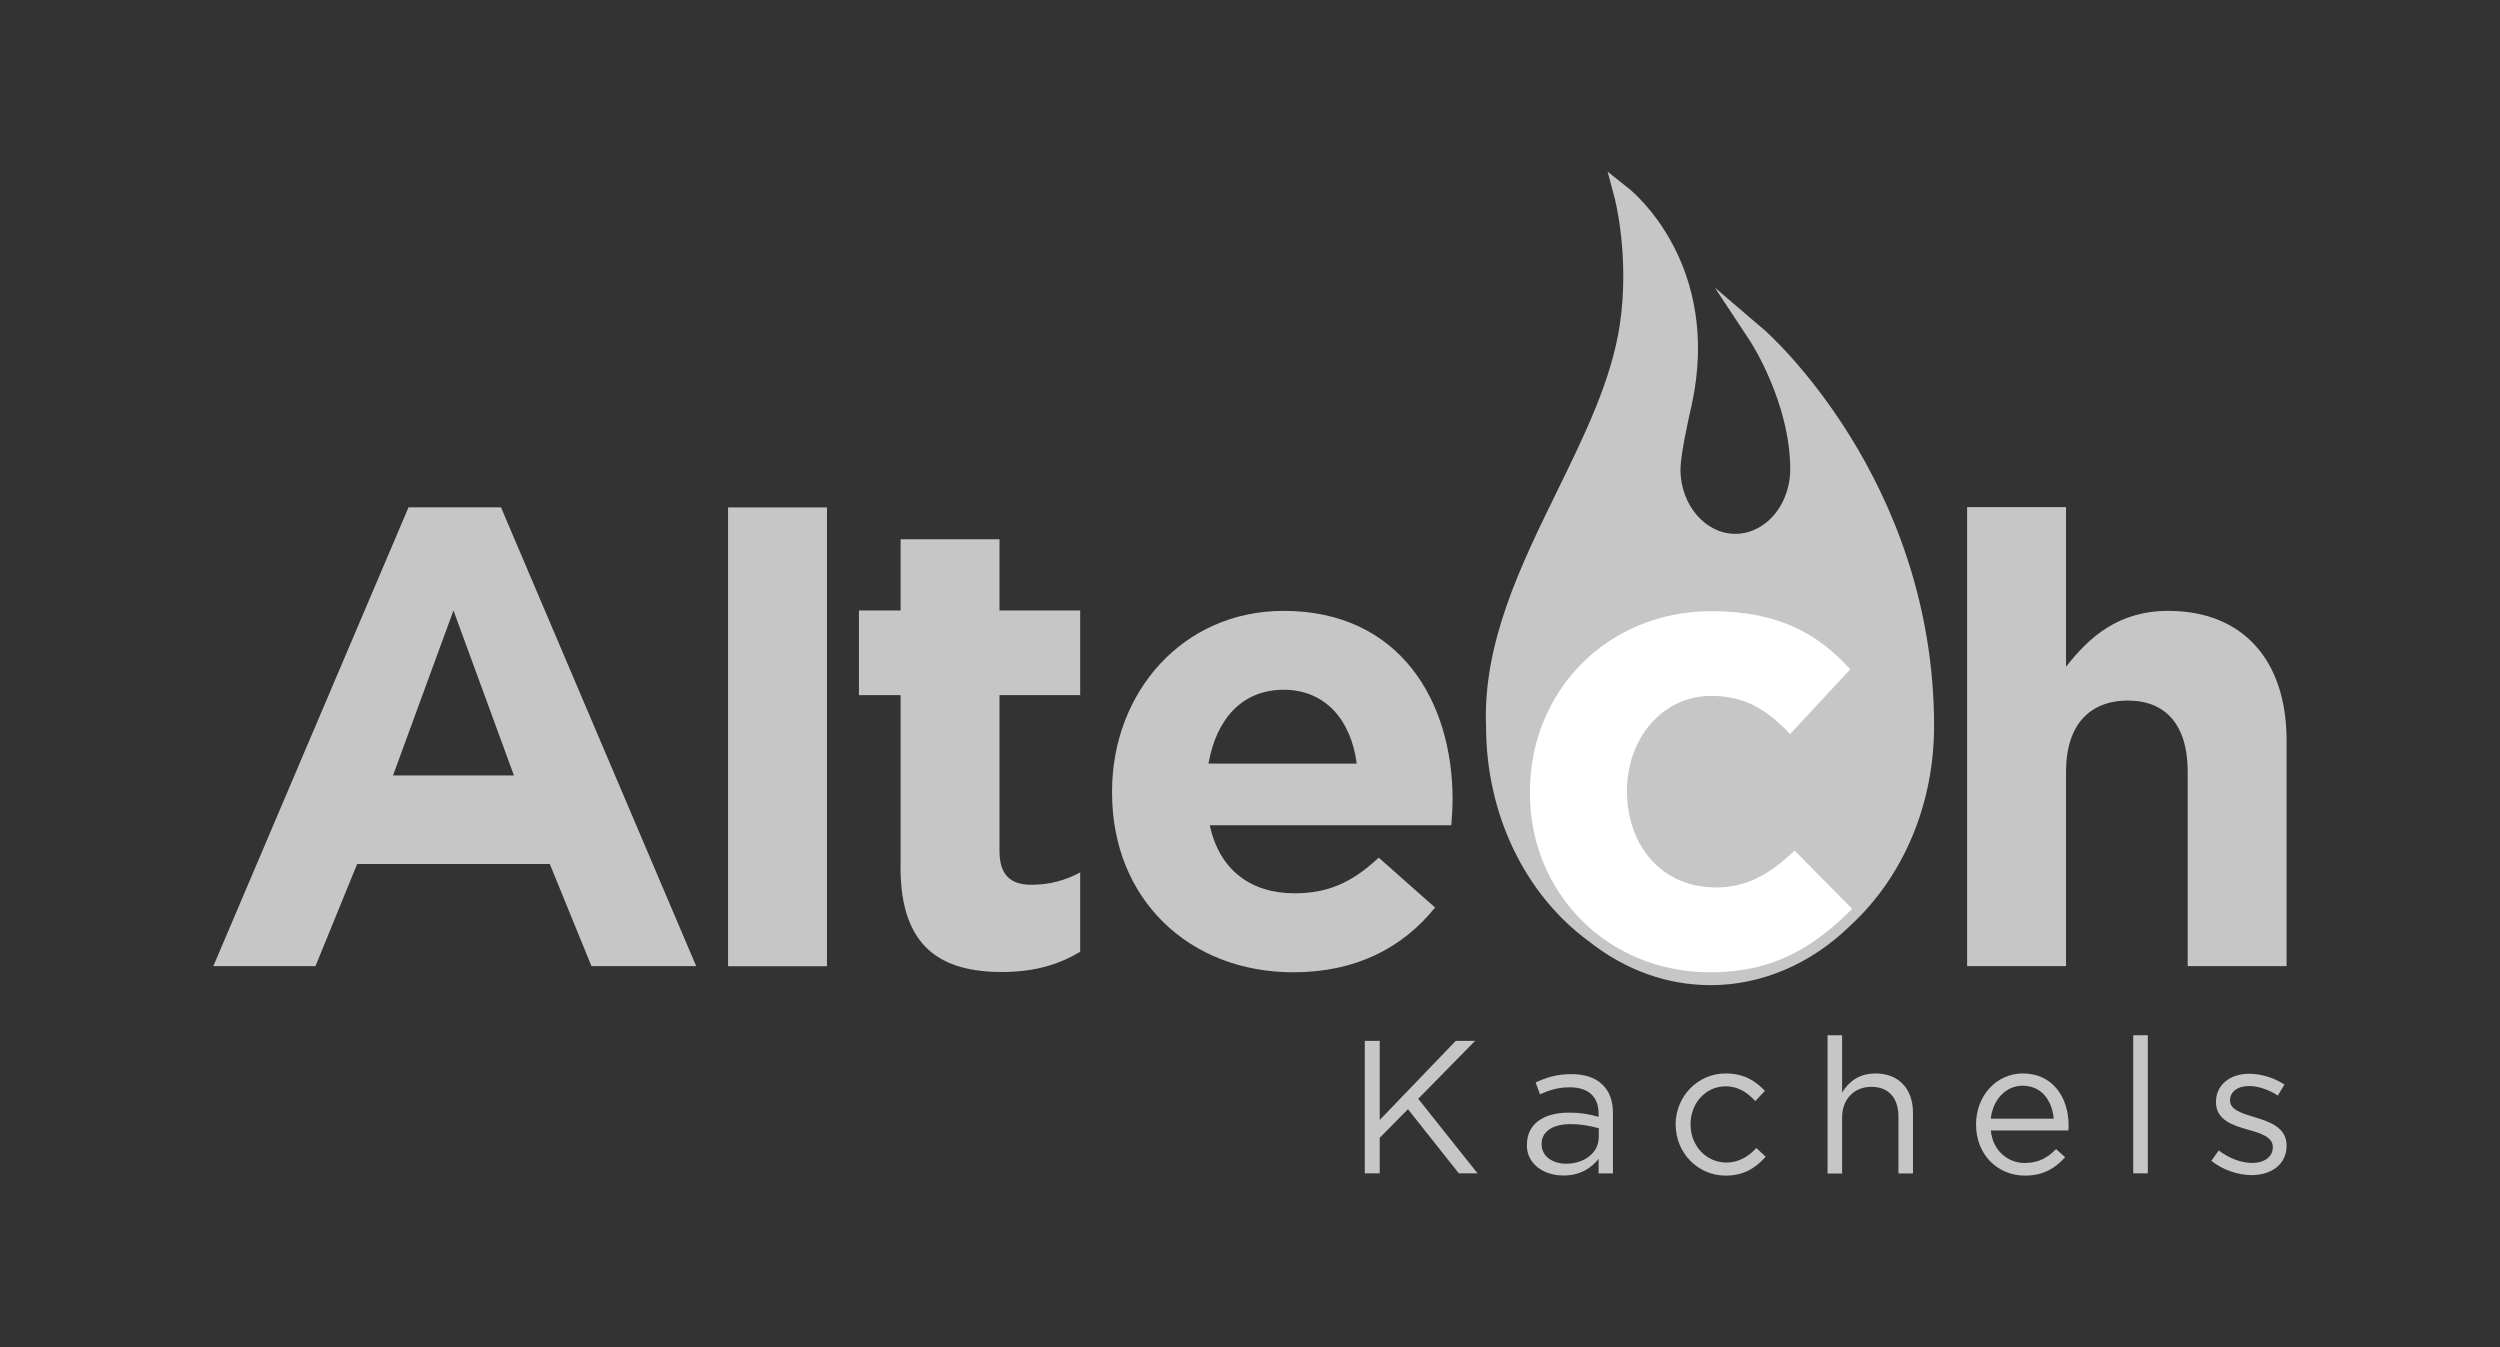 <?xml version="1.0" encoding="UTF-8"?>
<svg xmlns="http://www.w3.org/2000/svg" version="1.1" viewBox="0 0 252.55 136.11">
  <rect x="0" y="0" width="252.55" height="136.11" fill="#333333" stroke="none"/>
  <defs>
    <style>
      .cls-1 {
        fill: #c6c6c6;
      }

      .cls-2 {
        fill: #fff;
      }
    </style>
  </defs>
  <!-- Generator: Adobe Illustrator 28.7.1, SVG Export Plug-In . SVG Version: 1.2.0 Build 142)  -->
  <g>
    <g id="Calque_1">
      <g>
        <path class="cls-1" d="M178.16,33.27l-4.93-4.22,3.57,5.41c.04.06,4.05,6.22,4.05,12.96,0,.57-.07,1.16-.21,1.74-.67,2.81-2.86,4.77-5.34,4.77-2.99,0-5.48-2.86-5.54-6.38v-.13c0-1.4.81-5.14,1.13-6.48,3.09-14.2-5.95-21.58-6.34-21.89l-2.15-1.71.71,2.66c.02.06,1.55,5.96.52,12.82-.85,5.6-3.52,11.06-6.35,16.84-3.69,7.53-7.49,15.33-7.16,23.7,0,8.85,3.9,16.99,10.41,21.75,3.65,2.89,7.9,4.41,12.28,4.41,5.13,0,10.14-2.14,14.08-5.99,5.39-4.94,8.49-12.29,8.49-20.17,0-25.05-17.04-39.95-17.22-40.1"/>
        <path class="cls-1" d="M41.27,51.25h9.34l19.72,46.35h-10.58l-4.21-10.32h-19.46l-4.21,10.32h-10.32l19.72-46.35ZM51.92,78.34l-6.11-16.67-6.11,16.67h12.23Z"/>
        <rect class="cls-1" x="73.55" y="51.26" width="9.99" height="46.35"/>
        <path class="cls-1" d="M90.98,87.61v-17.39h-4.21v-8.55h4.21v-7.19h9.99v7.19h8.15v8.55h-8.15v15.74c0,2.3.99,3.42,3.22,3.42,1.84,0,3.48-.46,4.93-1.25v8.02c-2.1,1.25-4.54,2.04-7.89,2.04-6.11,0-10.26-2.43-10.26-10.58"/>
        <path class="cls-1" d="M112.34,80.09v-.13c0-10.01,7.13-18.25,17.33-18.25,11.71,0,17.07,9.09,17.07,19.04,0,.78-.06,1.7-.13,2.62h-24.4c.98,4.51,4.12,6.87,8.57,6.87,3.34,0,5.76-1.05,8.5-3.6l5.69,5.04c-3.27,4.06-7.98,6.54-14.32,6.54-10.53,0-18.31-7.39-18.31-18.12M137.06,77.14c-.59-4.45-3.21-7.46-7.39-7.46s-6.8,2.94-7.59,7.46h14.98Z"/>
        <path class="cls-1" d="M198.72,51.23h9.99v16.13c2.3-2.96,5.26-5.65,10.32-5.65,7.56,0,11.96,5,11.96,13.08v22.81h-9.99v-19.66c0-4.73-2.24-7.17-6.05-7.17s-6.24,2.43-6.24,7.17v19.66h-9.99v-46.37Z"/>
        <polygon class="cls-1" points="137.87 105.15 139.38 105.15 139.38 113.14 147.06 105.15 149.01 105.15 143.27 111 149.26 118.53 147.37 118.53 142.23 112.05 139.38 114.94 139.38 118.53 137.87 118.53 137.87 105.15"/>
        <path class="cls-1" d="M154.25,115.67v-.04c0-2.12,1.72-3.23,4.22-3.23,1.26,0,2.14.17,3.02.42v-.31c0-1.76-1.07-2.67-2.92-2.67-1.17,0-2.08.29-3,.71l-.44-1.2c1.09-.5,2.14-.84,3.59-.84s2.48.38,3.19,1.09,1.03,1.64,1.03,2.9v6.04h-1.45v-1.47c-.69.88-1.82,1.68-3.56,1.68-1.85,0-3.69-1.05-3.69-3.08M161.51,114.9v-.92c-.73-.21-1.68-.42-2.89-.42-1.83,0-2.89.8-2.89,1.99v.04c0,1.24,1.15,1.97,2.48,1.97,1.82,0,3.29-1.09,3.29-2.66"/>
        <path class="cls-1" d="M169.27,113.64v-.04c0-2.79,2.18-5.16,5.06-5.16,1.87,0,3.04.78,3.96,1.76l-.97,1.03c-.78-.82-1.66-1.49-3-1.49-2.01,0-3.54,1.7-3.54,3.82v.04c0,2.14,1.57,3.84,3.63,3.84,1.26,0,2.24-.63,3.02-1.47l.94.88c-.99,1.11-2.18,1.91-4.03,1.91-2.88,0-5.06-2.35-5.06-5.12"/>
        <path class="cls-1" d="M184.62,104.58h1.47v5.79c.65-1.07,1.68-1.93,3.38-1.93,2.39,0,3.78,1.61,3.78,3.96v6.14h-1.47v-5.77c0-1.84-.99-2.98-2.73-2.98s-2.96,1.24-2.96,3.1v5.66h-1.47v-13.95Z"/>
        <path class="cls-1" d="M204.58,117.48c1.36,0,2.31-.55,3.12-1.4l.92.82c-.99,1.11-2.2,1.86-4.07,1.86-2.71,0-4.93-2.08-4.93-5.16,0-2.87,2.01-5.16,4.74-5.16,2.92,0,4.61,2.33,4.61,5.24,0,.13,0,.29-.02.52h-7.84c.21,2.08,1.74,3.29,3.48,3.29M207.47,113.01c-.17-1.8-1.2-3.33-3.15-3.33-1.7,0-3,1.41-3.21,3.33h6.37Z"/>
        <rect class="cls-1" x="215.5" y="104.58" width="1.47" height="13.95"/>
        <path class="cls-1" d="M223.39,117.27l.74-1.05c1.07.8,2.26,1.26,3.42,1.26s2.05-.61,2.05-1.57v-.04c0-.99-1.17-1.38-2.47-1.74-1.55-.44-3.27-.97-3.27-2.79v-.04c0-1.7,1.41-2.83,3.36-2.83,1.2,0,2.54.42,3.56,1.09l-.67,1.11c-.92-.59-1.97-.96-2.92-.96-1.17,0-1.91.61-1.91,1.43v.04c0,.94,1.22,1.3,2.54,1.7,1.53.46,3.17,1.05,3.17,2.83v.04c0,1.87-1.55,2.96-3.52,2.96-1.41,0-2.98-.55-4.09-1.45"/>
        <path class="cls-2" d="M173.25,89.64c-5.43,0-8.89-4.31-8.89-9.67v-.13c0-5.16,3.53-9.54,8.5-9.54,3.53,0,5.75,1.5,7.97,3.86l6.08-6.54c-3.27-3.66-7.39-5.88-13.99-5.88-10.72,0-18.37,8.24-18.37,18.24v.13c0,10,7.71,18.11,18.24,18.11,6.99,0,10.96-3.1,14.32-6.41l-5.82-5.88c-2.42,2.29-4.71,3.73-8.04,3.73"/>
      </g>
    </g>
  </g>
</svg>